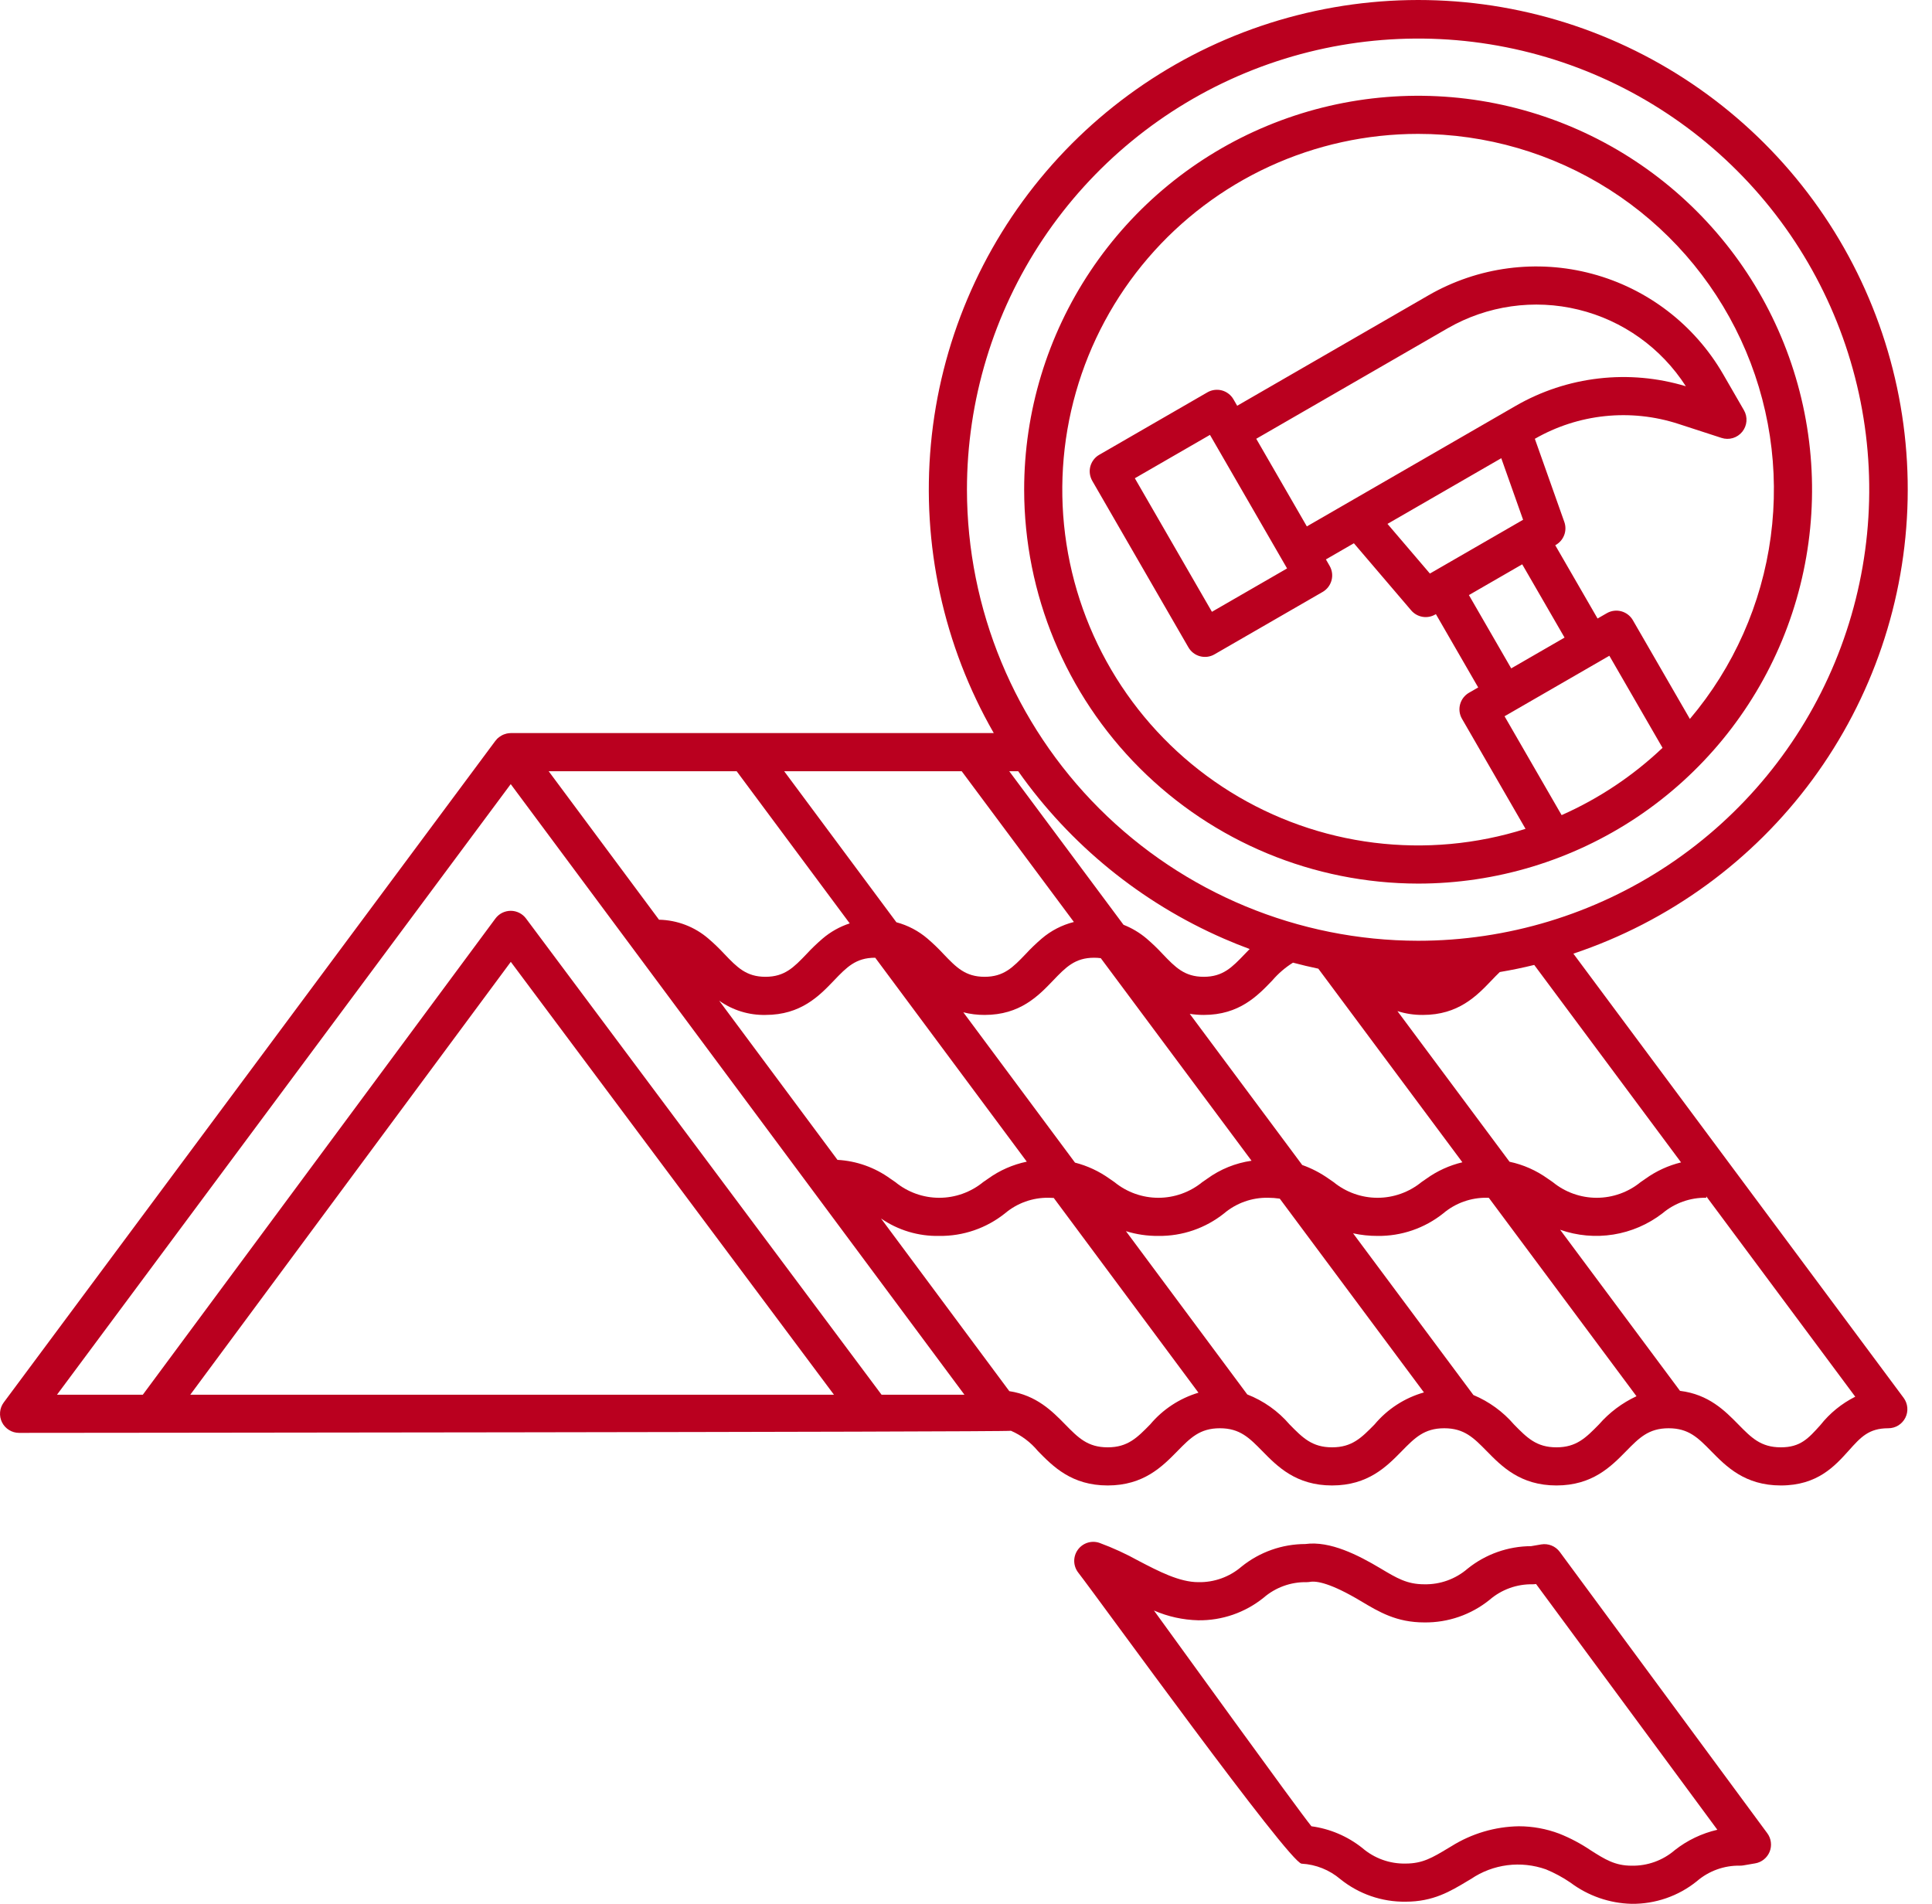 <svg xmlns="http://www.w3.org/2000/svg" width="69" height="68" viewBox="0 0 69 68" fill="none"><path d="M56.192 34.062C59.611 32.919 62.594 30.747 64.732 27.844C66.869 24.94 68.056 21.447 68.13 17.842C68.205 14.237 67.163 10.697 65.147 7.708C63.131 4.719 60.24 2.426 56.871 1.143C53.501 -0.139 49.817 -0.348 46.324 0.545C42.831 1.437 39.699 3.389 37.358 6.131C35.017 8.873 33.581 12.272 33.247 15.862C32.913 19.452 33.697 23.057 35.492 26.184H18.24C18.191 26.185 18.141 26.191 18.092 26.202C18.077 26.205 18.062 26.211 18.047 26.216C18.015 26.225 17.983 26.236 17.953 26.25C17.936 26.258 17.92 26.267 17.904 26.277C17.877 26.292 17.852 26.309 17.827 26.327C17.812 26.339 17.797 26.352 17.782 26.365C17.772 26.374 17.761 26.381 17.751 26.391C17.739 26.404 17.73 26.419 17.719 26.433C17.711 26.442 17.701 26.449 17.694 26.459L0.134 50.092C0.059 50.193 0.013 50.313 0.003 50.439C-0.008 50.565 0.016 50.691 0.073 50.804C0.129 50.916 0.216 51.011 0.324 51.077C0.431 51.144 0.555 51.179 0.681 51.179C0.681 51.179 36.013 51.151 36.106 51.104C36.481 51.267 36.811 51.516 37.071 51.831C37.606 52.377 38.273 53.057 39.56 53.057C40.848 53.057 41.514 52.377 42.05 51.831C42.515 51.357 42.851 51.014 43.567 51.014C44.282 51.014 44.618 51.357 45.084 51.831C45.619 52.377 46.286 53.057 47.573 53.057C48.861 53.057 49.528 52.377 50.063 51.831C50.528 51.357 50.865 51.014 51.58 51.014C52.296 51.014 52.632 51.357 53.098 51.831C53.633 52.377 54.3 53.057 55.587 53.057C56.875 53.057 57.541 52.377 58.077 51.831C58.542 51.357 58.879 51.014 59.594 51.014C60.31 51.014 60.647 51.357 61.112 51.831C61.648 52.377 62.314 53.057 63.602 53.057C64.908 53.057 65.529 52.365 66.028 51.81C66.457 51.331 66.741 51.014 67.439 51.014C67.566 51.014 67.689 50.979 67.797 50.913C67.904 50.846 67.991 50.752 68.048 50.639C68.105 50.526 68.129 50.4 68.118 50.274C68.107 50.148 68.061 50.028 67.986 49.927L56.192 34.062ZM60.038 41.518C59.582 41.629 59.151 41.827 58.77 42.1C58.709 42.141 58.65 42.183 58.592 42.223C58.15 42.584 57.596 42.782 57.024 42.782C56.453 42.782 55.899 42.584 55.457 42.223C55.399 42.183 55.34 42.141 55.279 42.1C54.87 41.806 54.405 41.599 53.912 41.495L49.908 36.114C50.202 36.208 50.509 36.254 50.818 36.251C52.087 36.251 52.741 35.569 53.267 35.02C53.37 34.912 53.467 34.811 53.564 34.719C53.979 34.649 54.389 34.565 54.794 34.465L60.038 41.518ZM25.684 35.741C26.166 36.084 26.746 36.263 27.338 36.251C28.607 36.251 29.261 35.568 29.786 35.02C30.237 34.549 30.563 34.208 31.251 34.208L31.259 34.209L36.671 41.492C36.173 41.595 35.702 41.802 35.289 42.1C35.228 42.141 35.169 42.182 35.112 42.222C34.669 42.584 34.116 42.782 33.544 42.782C32.973 42.782 32.419 42.584 31.977 42.222C31.92 42.182 31.86 42.141 31.799 42.1C31.247 41.699 30.591 41.465 29.91 41.428L25.684 35.741ZM34.404 36.157C34.652 36.221 34.907 36.252 35.164 36.251C36.433 36.251 37.087 35.568 37.612 35.02C38.064 34.549 38.39 34.208 39.077 34.208C39.157 34.208 39.236 34.213 39.314 34.224L44.698 41.459C44.126 41.541 43.583 41.761 43.116 42.1C43.055 42.141 42.995 42.183 42.938 42.223C42.495 42.584 41.942 42.782 41.37 42.782C40.799 42.782 40.245 42.584 39.803 42.223C39.745 42.183 39.686 42.141 39.625 42.1C39.253 41.834 38.836 41.639 38.393 41.526L34.404 36.157ZM42.491 36.212C42.656 36.238 42.823 36.251 42.99 36.251C44.26 36.251 44.913 35.568 45.439 35.02C45.652 34.772 45.901 34.557 46.178 34.384C46.477 34.463 46.778 34.535 47.083 34.599L52.228 41.514C51.766 41.624 51.329 41.823 50.943 42.1C50.881 42.141 50.822 42.183 50.765 42.223C50.322 42.584 49.768 42.782 49.197 42.782C48.626 42.782 48.072 42.584 47.629 42.223C47.572 42.183 47.513 42.141 47.451 42.1C47.161 41.895 46.844 41.73 46.508 41.611L42.491 36.212ZM34.534 17.49C34.534 14.303 35.479 11.188 37.249 8.538C39.02 5.889 41.536 3.824 44.48 2.604C47.424 1.385 50.664 1.065 53.79 1.687C56.915 2.309 59.786 3.843 62.039 6.097C64.293 8.35 65.827 11.221 66.449 14.347C67.071 17.472 66.751 20.712 65.532 23.656C64.312 26.6 62.247 29.116 59.598 30.887C56.948 32.657 53.833 33.602 50.646 33.602C46.374 33.597 42.279 31.898 39.258 28.878C36.238 25.857 34.539 21.762 34.534 17.49ZM43.711 33.527C44.013 33.659 44.32 33.782 44.631 33.897C44.57 33.958 44.512 34.019 44.455 34.078C44.004 34.549 43.678 34.889 42.99 34.889C42.303 34.889 41.977 34.549 41.526 34.078C41.346 33.883 41.155 33.7 40.954 33.527C40.707 33.317 40.426 33.149 40.125 33.031L36.044 27.546H36.364C38.219 30.175 40.76 32.243 43.711 33.527ZM34.346 27.546L38.353 32.931C37.928 33.038 37.533 33.242 37.201 33.527C37 33.7 36.809 33.883 36.629 34.078C36.178 34.549 35.852 34.889 35.164 34.889C34.476 34.889 34.15 34.549 33.699 34.078C33.519 33.883 33.328 33.7 33.127 33.527C32.805 33.251 32.424 33.05 32.014 32.941L28.006 27.546H34.346ZM26.309 27.546L30.347 32.981C29.99 33.098 29.66 33.283 29.375 33.527C29.174 33.7 28.983 33.883 28.803 34.078C28.352 34.549 28.026 34.889 27.338 34.889C26.651 34.889 26.325 34.549 25.874 34.078C25.694 33.883 25.503 33.7 25.302 33.527C24.81 33.102 24.185 32.863 23.536 32.85L19.595 27.546H26.309ZM6.795 49.817L18.243 34.355L29.785 49.817H6.795ZM31.485 49.817L18.786 32.806C18.723 32.721 18.64 32.652 18.546 32.605C18.451 32.557 18.346 32.532 18.24 32.532H18.239C18.133 32.533 18.028 32.558 17.933 32.605C17.839 32.653 17.756 32.723 17.693 32.808L5.1 49.817H2.035L18.24 28.007L34.445 49.817H31.485ZM41.077 50.878C40.612 51.352 40.276 51.695 39.56 51.695C38.844 51.695 38.508 51.352 38.043 50.878C37.581 50.406 37.02 49.837 36.047 49.689L31.465 43.521C32.075 43.942 32.803 44.16 33.544 44.144C34.396 44.155 35.224 43.871 35.89 43.34C36.327 42.97 36.884 42.771 37.457 42.781C37.52 42.781 37.576 42.785 37.634 42.788L42.802 49.744C42.129 49.945 41.529 50.339 41.077 50.878ZM49.091 50.878C48.625 51.352 48.289 51.695 47.574 51.695C46.858 51.695 46.522 51.352 46.056 50.878C45.648 50.402 45.129 50.034 44.545 49.806L40.212 43.974C40.587 44.091 40.978 44.148 41.37 44.144C42.222 44.155 43.05 43.871 43.716 43.34C44.154 42.97 44.711 42.771 45.284 42.781C45.425 42.781 45.566 42.792 45.706 42.813L50.855 49.734C50.166 49.929 49.551 50.328 49.091 50.878ZM57.105 50.878C56.639 51.352 56.303 51.695 55.587 51.695C54.871 51.695 54.535 51.352 54.07 50.878C53.676 50.42 53.18 50.06 52.622 49.827L48.324 44.051C48.611 44.114 48.904 44.145 49.197 44.144C50.048 44.155 50.877 43.871 51.543 43.34C51.98 42.97 52.537 42.771 53.11 42.781C53.133 42.781 53.151 42.783 53.173 42.784L58.446 49.87C57.933 50.109 57.476 50.452 57.105 50.878ZM65.014 50.9C64.584 51.379 64.3 51.695 63.602 51.695C62.886 51.695 62.55 51.352 62.084 50.878C61.608 50.393 61.028 49.803 60 49.678L55.719 43.924C56.328 44.138 56.981 44.197 57.619 44.095C58.256 43.993 58.858 43.734 59.37 43.34C59.808 42.97 60.365 42.771 60.938 42.781V42.73L66.259 49.887C65.775 50.13 65.35 50.475 65.014 50.9Z" fill="#BA001F"></path><path d="M55.706 55.43C55.631 55.329 55.53 55.25 55.413 55.203C55.296 55.156 55.168 55.142 55.043 55.163L54.683 55.225C53.857 55.228 53.056 55.512 52.413 56.03C51.985 56.4 51.434 56.599 50.868 56.587H50.867C50.254 56.587 49.895 56.373 49.3 56.017C48.514 55.548 47.504 55.028 46.619 55.149C45.791 55.15 44.988 55.434 44.343 55.954C43.914 56.324 43.364 56.523 42.797 56.511C42.124 56.511 41.384 56.125 40.669 55.752C40.217 55.501 39.748 55.285 39.264 55.107C39.125 55.06 38.975 55.059 38.836 55.104C38.696 55.15 38.575 55.239 38.491 55.358C38.406 55.477 38.362 55.621 38.365 55.767C38.369 55.913 38.419 56.055 38.509 56.17C39.258 57.133 46.049 66.543 46.486 66.566C46.995 66.594 47.481 66.788 47.87 67.119C48.529 67.65 49.352 67.935 50.198 67.924H50.199C51.185 67.924 51.79 67.56 52.431 67.174L52.538 67.111C52.925 66.848 53.369 66.681 53.834 66.621C54.298 66.562 54.77 66.613 55.212 66.769C55.52 66.896 55.814 67.055 56.089 67.243C56.72 67.716 57.482 67.981 58.27 68C59.116 68.01 59.94 67.726 60.599 67.195C61.028 66.824 61.578 66.626 62.145 66.637C62.183 66.637 62.222 66.634 62.26 66.628L62.684 66.555C62.799 66.536 62.907 66.487 62.997 66.414C63.088 66.341 63.158 66.246 63.202 66.138C63.245 66.031 63.26 65.913 63.245 65.798C63.231 65.683 63.187 65.573 63.118 65.48L55.706 55.43ZM59.816 66.081C59.387 66.451 58.836 66.65 58.27 66.638C57.677 66.638 57.317 66.41 56.819 66.094C56.465 65.854 56.085 65.652 55.688 65.494C55.227 65.32 54.739 65.231 54.246 65.23C53.394 65.243 52.561 65.49 51.838 65.942L51.729 66.007C51.154 66.353 50.807 66.562 50.199 66.562H50.199C49.632 66.574 49.082 66.375 48.653 66.005C48.128 65.588 47.501 65.32 46.836 65.23C46.332 64.609 41.875 58.431 41.213 57.524C41.714 57.742 42.252 57.86 42.797 57.873C43.644 57.884 44.467 57.599 45.127 57.068C45.555 56.697 46.106 56.499 46.672 56.511C46.711 56.511 46.749 56.507 46.787 56.501C47.024 56.46 47.531 56.547 48.602 57.187C49.258 57.579 49.877 57.949 50.868 57.949H50.868C51.715 57.96 52.538 57.675 53.197 57.144C53.626 56.773 54.176 56.575 54.743 56.587C54.781 56.587 54.819 56.583 54.857 56.577H54.859L61.334 65.355C60.78 65.483 60.262 65.73 59.816 66.081Z" fill="#BA001F"></path><path d="M50.647 31.56C53.429 31.56 56.149 30.734 58.463 29.189C60.777 27.642 62.58 25.445 63.645 22.874C64.71 20.303 64.989 17.474 64.446 14.745C63.903 12.016 62.563 9.509 60.595 7.542C58.628 5.574 56.121 4.234 53.391 3.691C50.662 3.148 47.833 3.427 45.262 4.492C42.692 5.557 40.494 7.36 38.948 9.674C37.402 11.987 36.577 14.707 36.577 17.49C36.581 21.22 38.065 24.797 40.703 27.434C43.34 30.072 46.916 31.555 50.647 31.56ZM55.772 29.114L53.734 25.583L57.477 23.422L59.376 26.711C58.321 27.712 57.102 28.525 55.772 29.114ZM44.866 15.672L49.263 13.134L51.703 11.725C53.116 10.912 54.787 10.673 56.37 11.059C57.954 11.444 59.328 12.425 60.209 13.796C59.201 13.492 58.142 13.397 57.096 13.518C56.05 13.638 55.04 13.972 54.129 14.498L46.673 18.802L44.866 15.672ZM45.967 20.303L43.283 21.852L40.53 17.082L43.213 15.533L45.967 20.303ZM53.617 16.366L54.396 18.565L51.068 20.486L49.553 18.712L53.617 16.366ZM54.365 20.156L55.877 22.773L53.972 23.873L52.461 21.255L54.365 20.156ZM50.647 4.782C53.069 4.781 55.441 5.472 57.483 6.774C59.525 8.076 61.152 9.935 62.172 12.131C63.193 14.328 63.563 16.77 63.241 19.171C62.919 21.571 61.917 23.83 60.353 25.679L58.316 22.151C58.226 21.995 58.077 21.881 57.903 21.834C57.728 21.787 57.542 21.812 57.386 21.902L57.056 22.092L55.545 19.475L55.568 19.461C55.706 19.382 55.811 19.256 55.866 19.107C55.921 18.958 55.922 18.794 55.869 18.644L54.816 15.673C55.585 15.231 56.438 14.955 57.32 14.863C58.202 14.771 59.094 14.865 59.938 15.139L61.483 15.641C61.614 15.684 61.755 15.686 61.887 15.647C62.019 15.608 62.136 15.529 62.223 15.422C62.31 15.315 62.362 15.184 62.373 15.047C62.384 14.91 62.353 14.773 62.284 14.653L61.539 13.363C60.517 11.597 58.835 10.308 56.863 9.78C54.892 9.251 52.791 9.527 51.022 10.545L44.185 14.493L44.052 14.262C44.007 14.185 43.948 14.117 43.877 14.063C43.806 14.008 43.725 13.968 43.639 13.945C43.552 13.922 43.462 13.916 43.373 13.928C43.285 13.939 43.199 13.968 43.122 14.013L39.259 16.244C39.181 16.288 39.113 16.348 39.059 16.419C39.004 16.49 38.965 16.571 38.941 16.657C38.918 16.743 38.912 16.833 38.924 16.922C38.936 17.011 38.965 17.096 39.009 17.174L42.444 23.123C42.535 23.279 42.683 23.394 42.858 23.44C43.032 23.487 43.218 23.463 43.374 23.372L47.238 21.142C47.394 21.052 47.508 20.903 47.555 20.728C47.602 20.554 47.577 20.368 47.487 20.212L47.354 19.981L48.353 19.404L50.4 21.802C50.503 21.923 50.646 22.004 50.803 22.031C50.959 22.058 51.121 22.029 51.258 21.949L51.282 21.936L52.793 24.554L52.463 24.744C52.307 24.834 52.193 24.983 52.146 25.158C52.099 25.332 52.123 25.518 52.214 25.674L54.483 29.604C52.735 30.158 50.889 30.326 49.07 30.099C47.252 29.872 45.504 29.254 43.946 28.287C42.389 27.321 41.059 26.029 40.048 24.5C39.037 22.971 38.368 21.242 38.088 19.431C37.808 17.619 37.923 15.769 38.426 14.006C38.928 12.244 39.806 10.611 40.999 9.219C42.192 7.828 43.672 6.711 45.337 5.945C47.002 5.179 48.814 4.782 50.647 4.782Z" fill="#BA001F"></path></svg>
